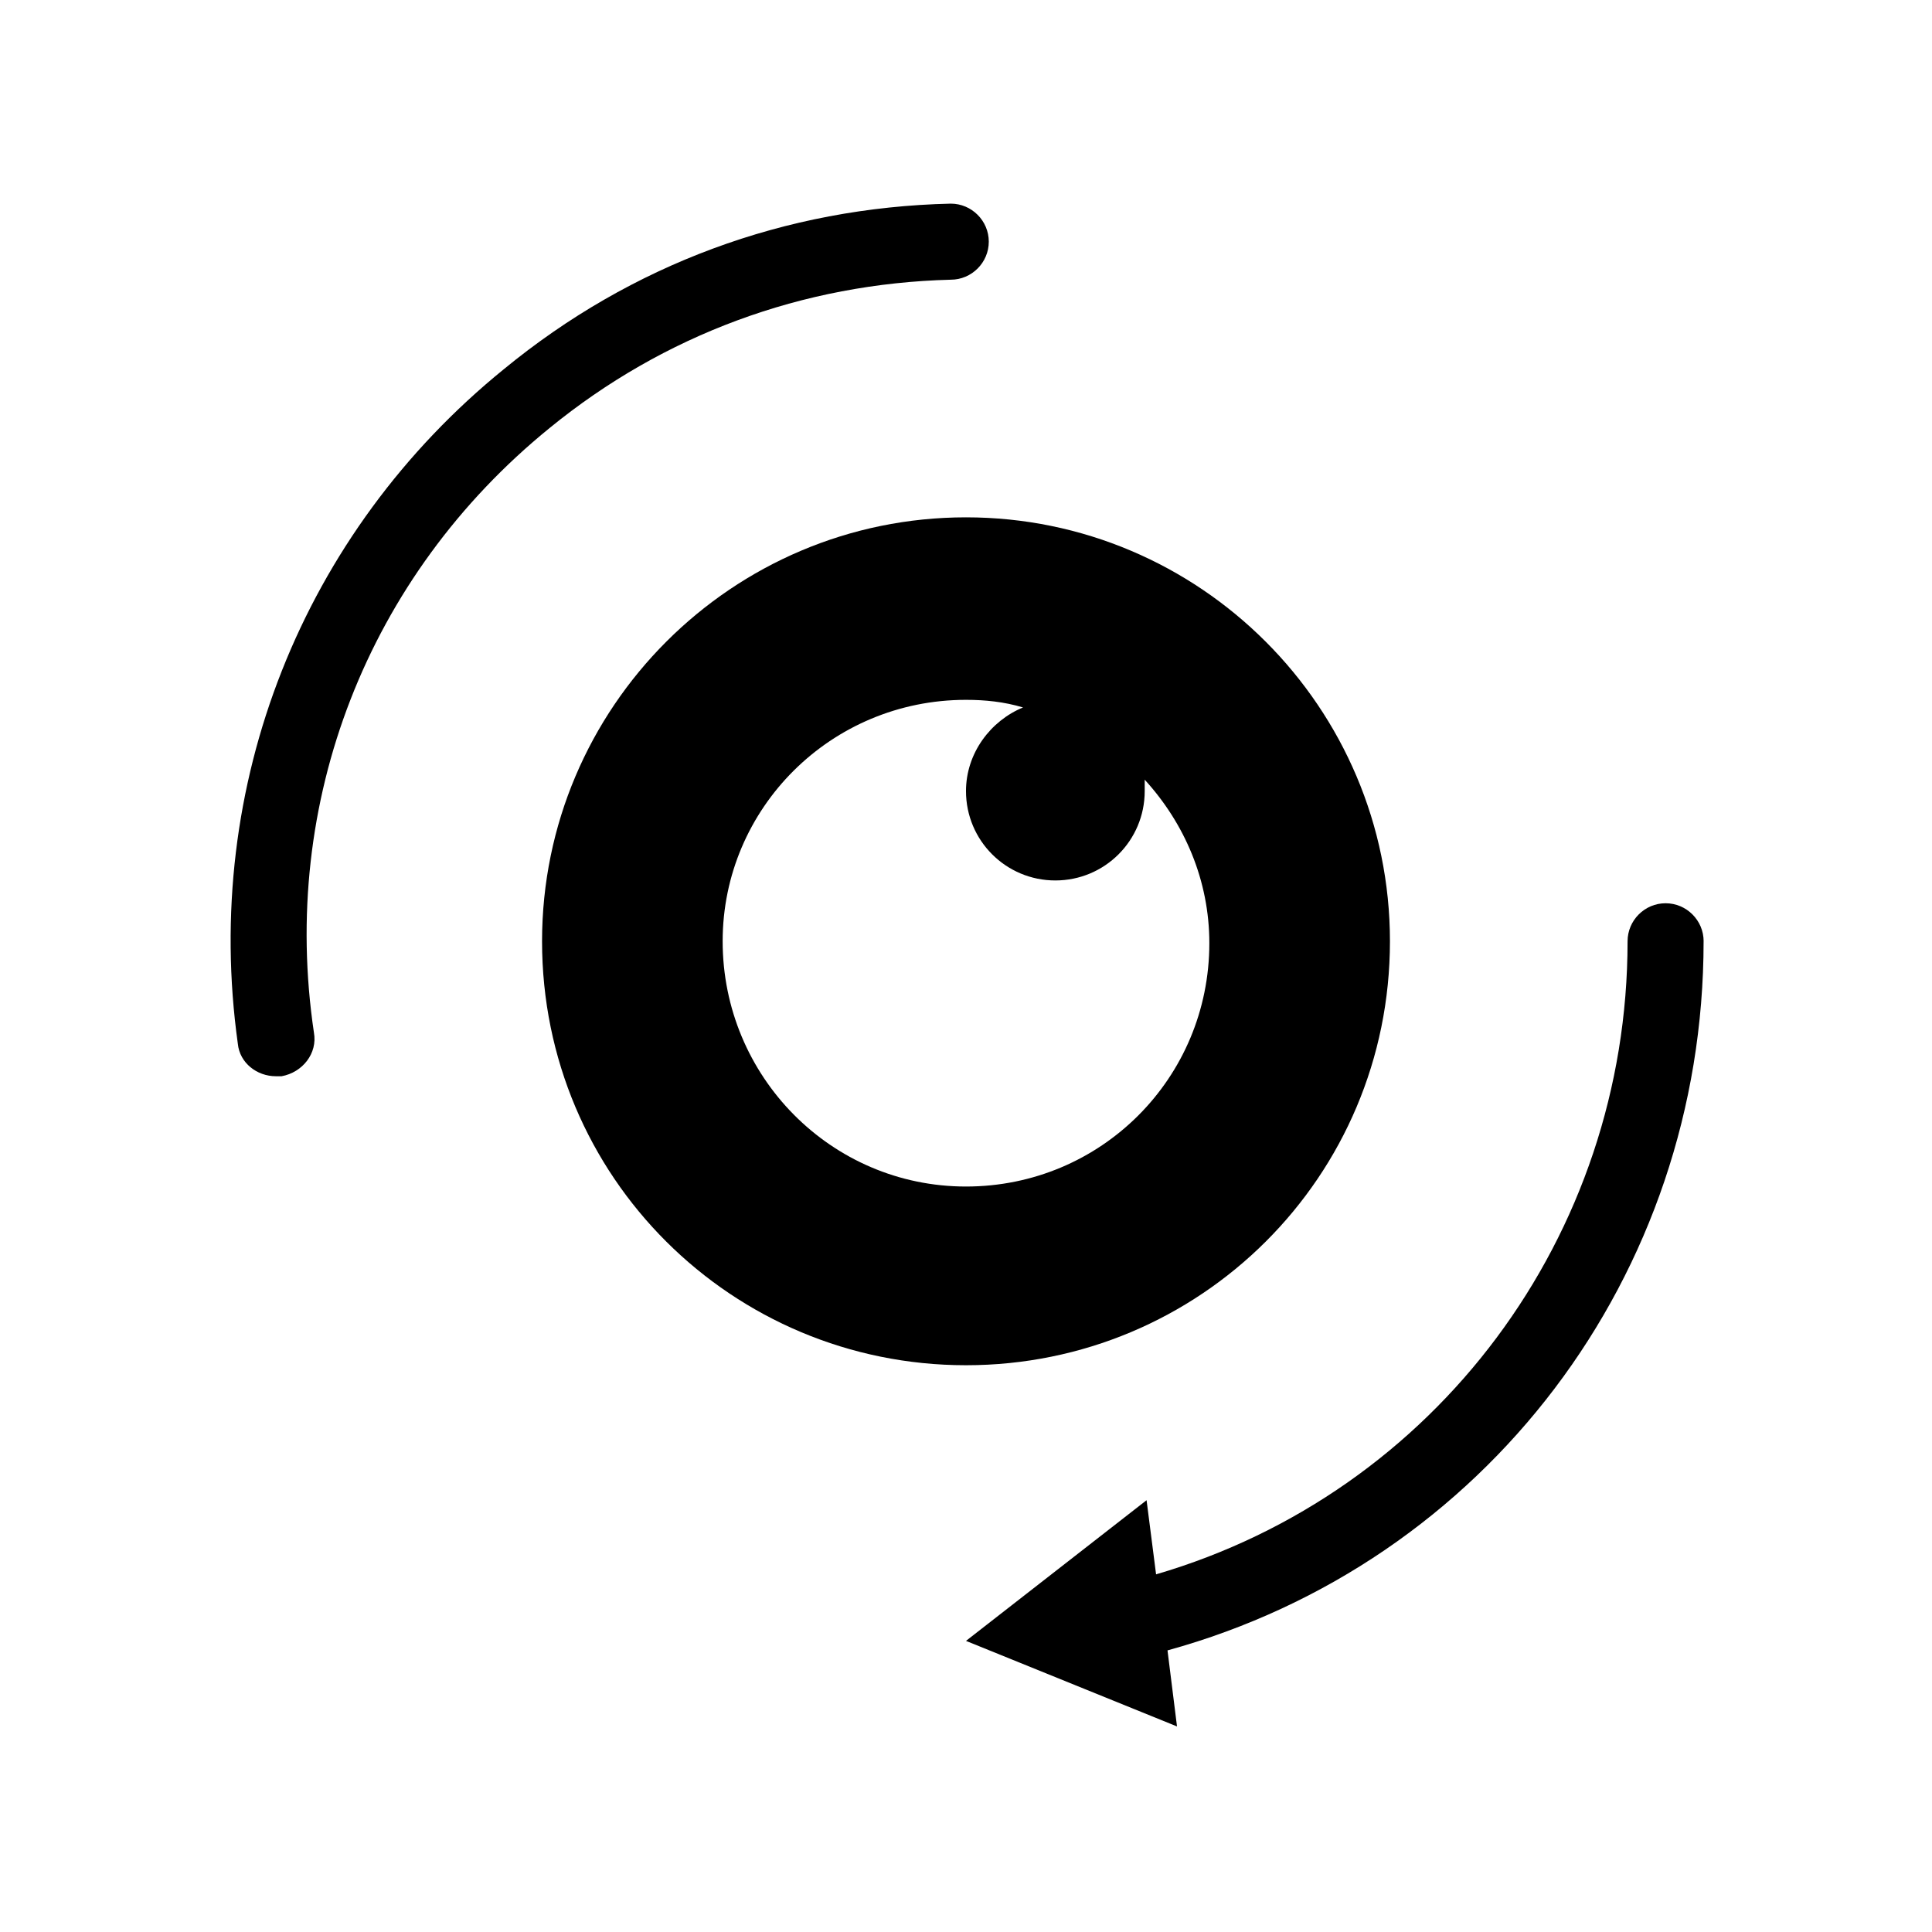 <?xml version="1.0" encoding="UTF-8"?>
<!-- Uploaded to: SVG Repo, www.svgrepo.com, Generator: SVG Repo Mixer Tools -->
<svg fill="#000000" width="800px" height="800px" version="1.1" viewBox="144 144 512 512" xmlns="http://www.w3.org/2000/svg">
 <g>
  <path d="m595.48 393.45c0-5.543-4.535-10.078-10.078-10.078-5.543 0-10.078 4.535-10.078 10.078 0 78.09-50.883 146.11-124.95 167.77l-2.519-19.648-47.855 37.281 55.922 22.672-2.519-20.152c84.137-23.176 142.07-99.25 142.07-187.92z"/>
  <path d="m289.66 257.42c30.23-24.688 67.008-38.289 106.3-39.297 5.543 0 10.078-4.535 10.078-10.078s-4.535-10.078-10.078-10.078c-43.832 1.008-84.641 16.121-118.39 43.832-53.402 43.328-80.105 110.34-70.535 178.85 0.504 5.039 5.039 8.566 10.078 8.566h1.512c5.543-1.008 9.574-6.047 8.566-11.586-9.07-60.961 14.102-120.91 62.469-160.21z"/>
  <path d="m512.35 393.45c0-61.969-50.383-112.35-112.35-112.35-61.969 0-112.35 50.383-112.35 112.35-0.004 62.473 50.379 112.35 112.35 112.35s112.35-49.875 112.35-112.35zm-176.84 0c0-35.266 28.715-63.984 64.488-63.984 5.039 0 10.078 0.504 15.113 2.016-8.566 3.527-15.113 12.09-15.113 22.168 0 13.098 10.578 23.68 23.68 23.68 13.098 0 23.68-10.578 23.68-23.68v-3.023c10.578 11.586 17.129 26.703 17.129 43.328 0 35.77-28.719 64.488-64.488 64.488-35.773 0-64.488-29.223-64.488-64.992z"/>
 </g>
</svg>